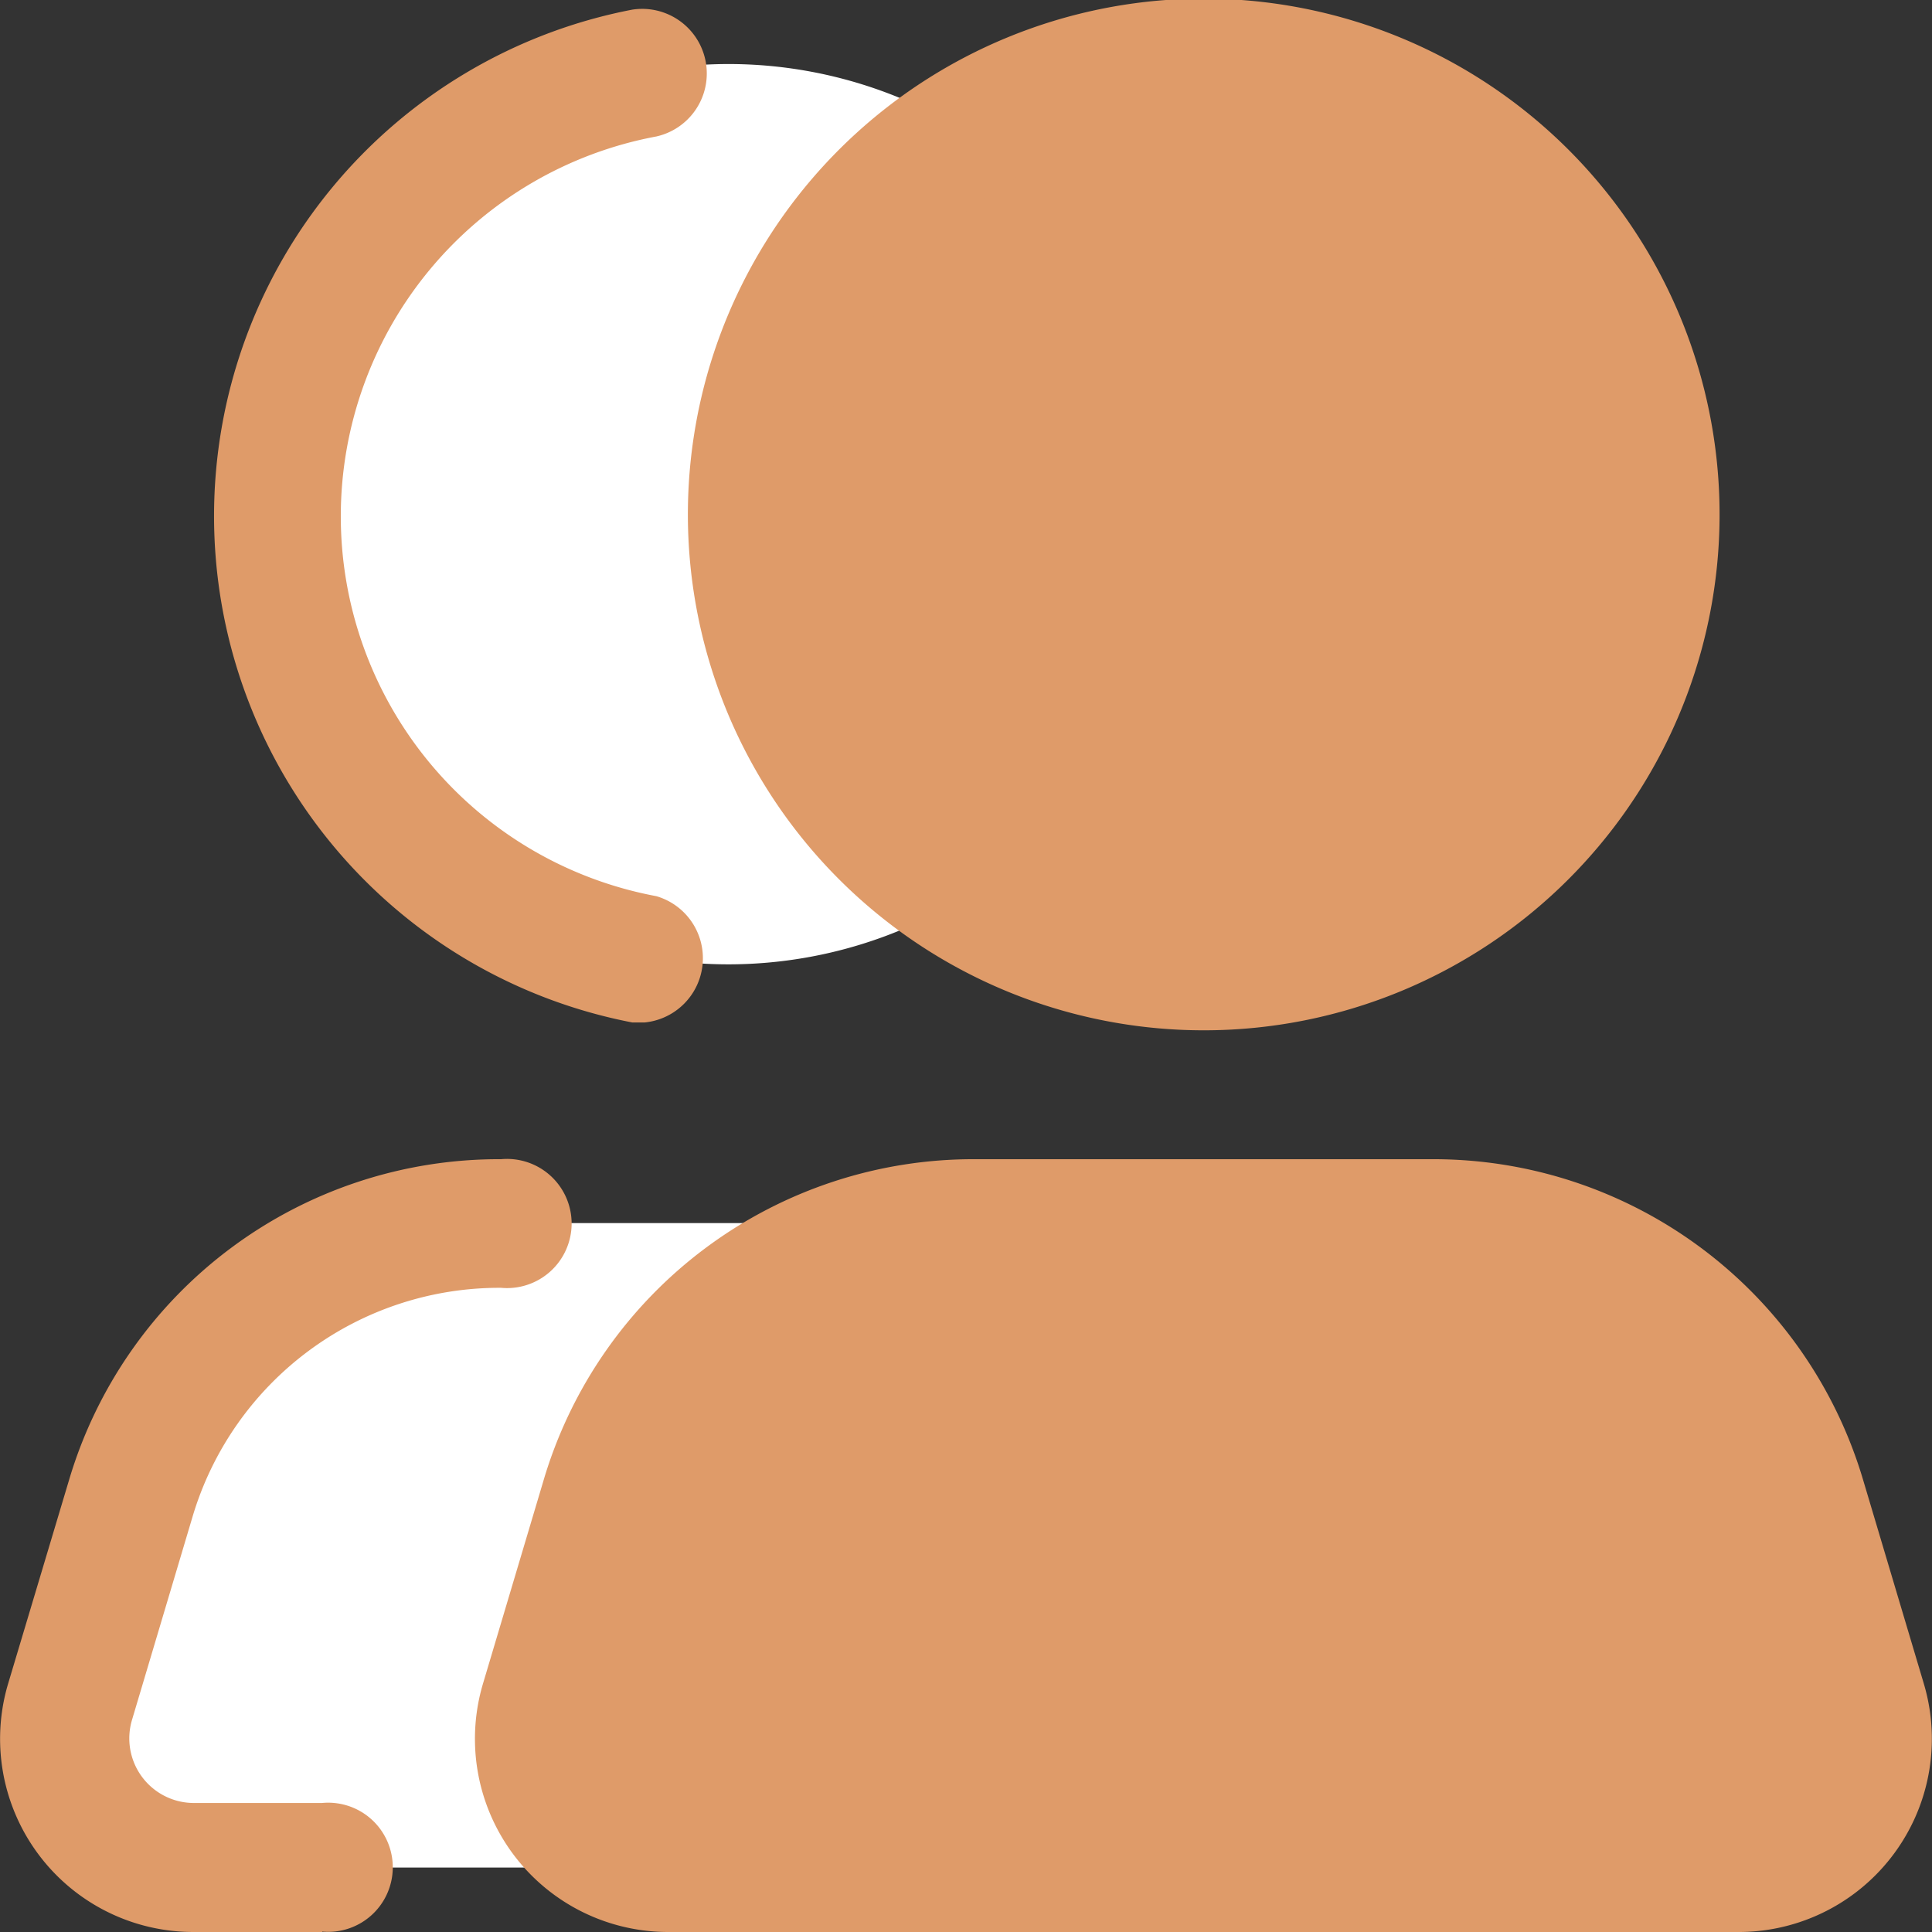 <svg xmlns="http://www.w3.org/2000/svg" width="14" height="14" viewBox="0 0 14 14">
  <rect x="0" y="0" width="14" height="14" fill="#333333" stroke="none"/>
  <g id="friend" transform="translate(0)">
    <path id="Trazado_59" data-name="Trazado 59" d="M5.286.464a3.262,3.262,0,1,1-2.312.953A3.271,3.271,0,0,1,5.286.464Z" fill="#fff" fill-rule="evenodd"/>
    <path id="Trazado_60" data-name="Trazado 60" d="M10.071,12.333a.932.932,0,0,1-.876,1.2H1.4a.932.932,0,0,1-.876-1.2l.438-1.47a2.8,2.8,0,0,1,2.684-2h3.3a2.8,2.8,0,0,1,2.684,2Z" fill="#fff" fill-rule="evenodd"/>
    <path id="Trazado_61" data-name="Trazado 61" d="M8.727.464a3.27,3.27,0,1,1-2.312.958A3.271,3.271,0,0,1,8.727.464Z" fill="#df9b69" fill-rule="evenodd"/>
    <path id="Trazado_62" data-name="Trazado 62" d="M13.5,12.333a.932.932,0,0,1-.875,1.2H4.848a.932.932,0,0,1-.876-1.2l.438-1.47a2.8,2.8,0,0,1,2.684-2h3.3a2.8,2.8,0,0,1,2.684,2l.438,1.47Z" fill="#df9b69" fill-rule="evenodd"/>
    <path id="Trazado_63" data-name="Trazado 63" d="M12.61,14H4.848A1.4,1.4,0,0,1,3.5,12.2l.438-1.47A3.248,3.248,0,0,1,7.072,8.4h3.3a3.248,3.248,0,0,1,3.13,2.328l.438,1.47A1.4,1.4,0,0,1,12.61,14ZM7.076,9.33a2.32,2.32,0,0,0-2.237,1.663L4.4,12.464a.468.468,0,0,0,.438.6h7.77a.468.468,0,0,0,.438-.6l-.438-1.47A2.32,2.32,0,0,0,10.373,9.33ZM2.335,14H1.4A1.4,1.4,0,0,1,.059,12.2L.5,10.726A3.248,3.248,0,0,1,3.631,8.4a.468.468,0,1,1,0,.932,2.32,2.32,0,0,0-2.237,1.663l-.438,1.47a.468.468,0,0,0,.438.6h.941a.468.468,0,1,1,0,.932ZM8.727,7.466a3.738,3.738,0,1,1,2.639-1.095A3.735,3.735,0,0,1,8.727,7.466Zm0-6.534a2.8,2.8,0,1,0,1.981.819A2.8,2.8,0,0,0,8.727.932ZM4.669,7.409H4.581a3.737,3.737,0,0,1,0-7.339.468.468,0,0,1,.175.919,2.8,2.8,0,0,0,0,5.505.468.468,0,0,1-.083.915Z" fill="#df9b69"/>
  </g>
</svg>
